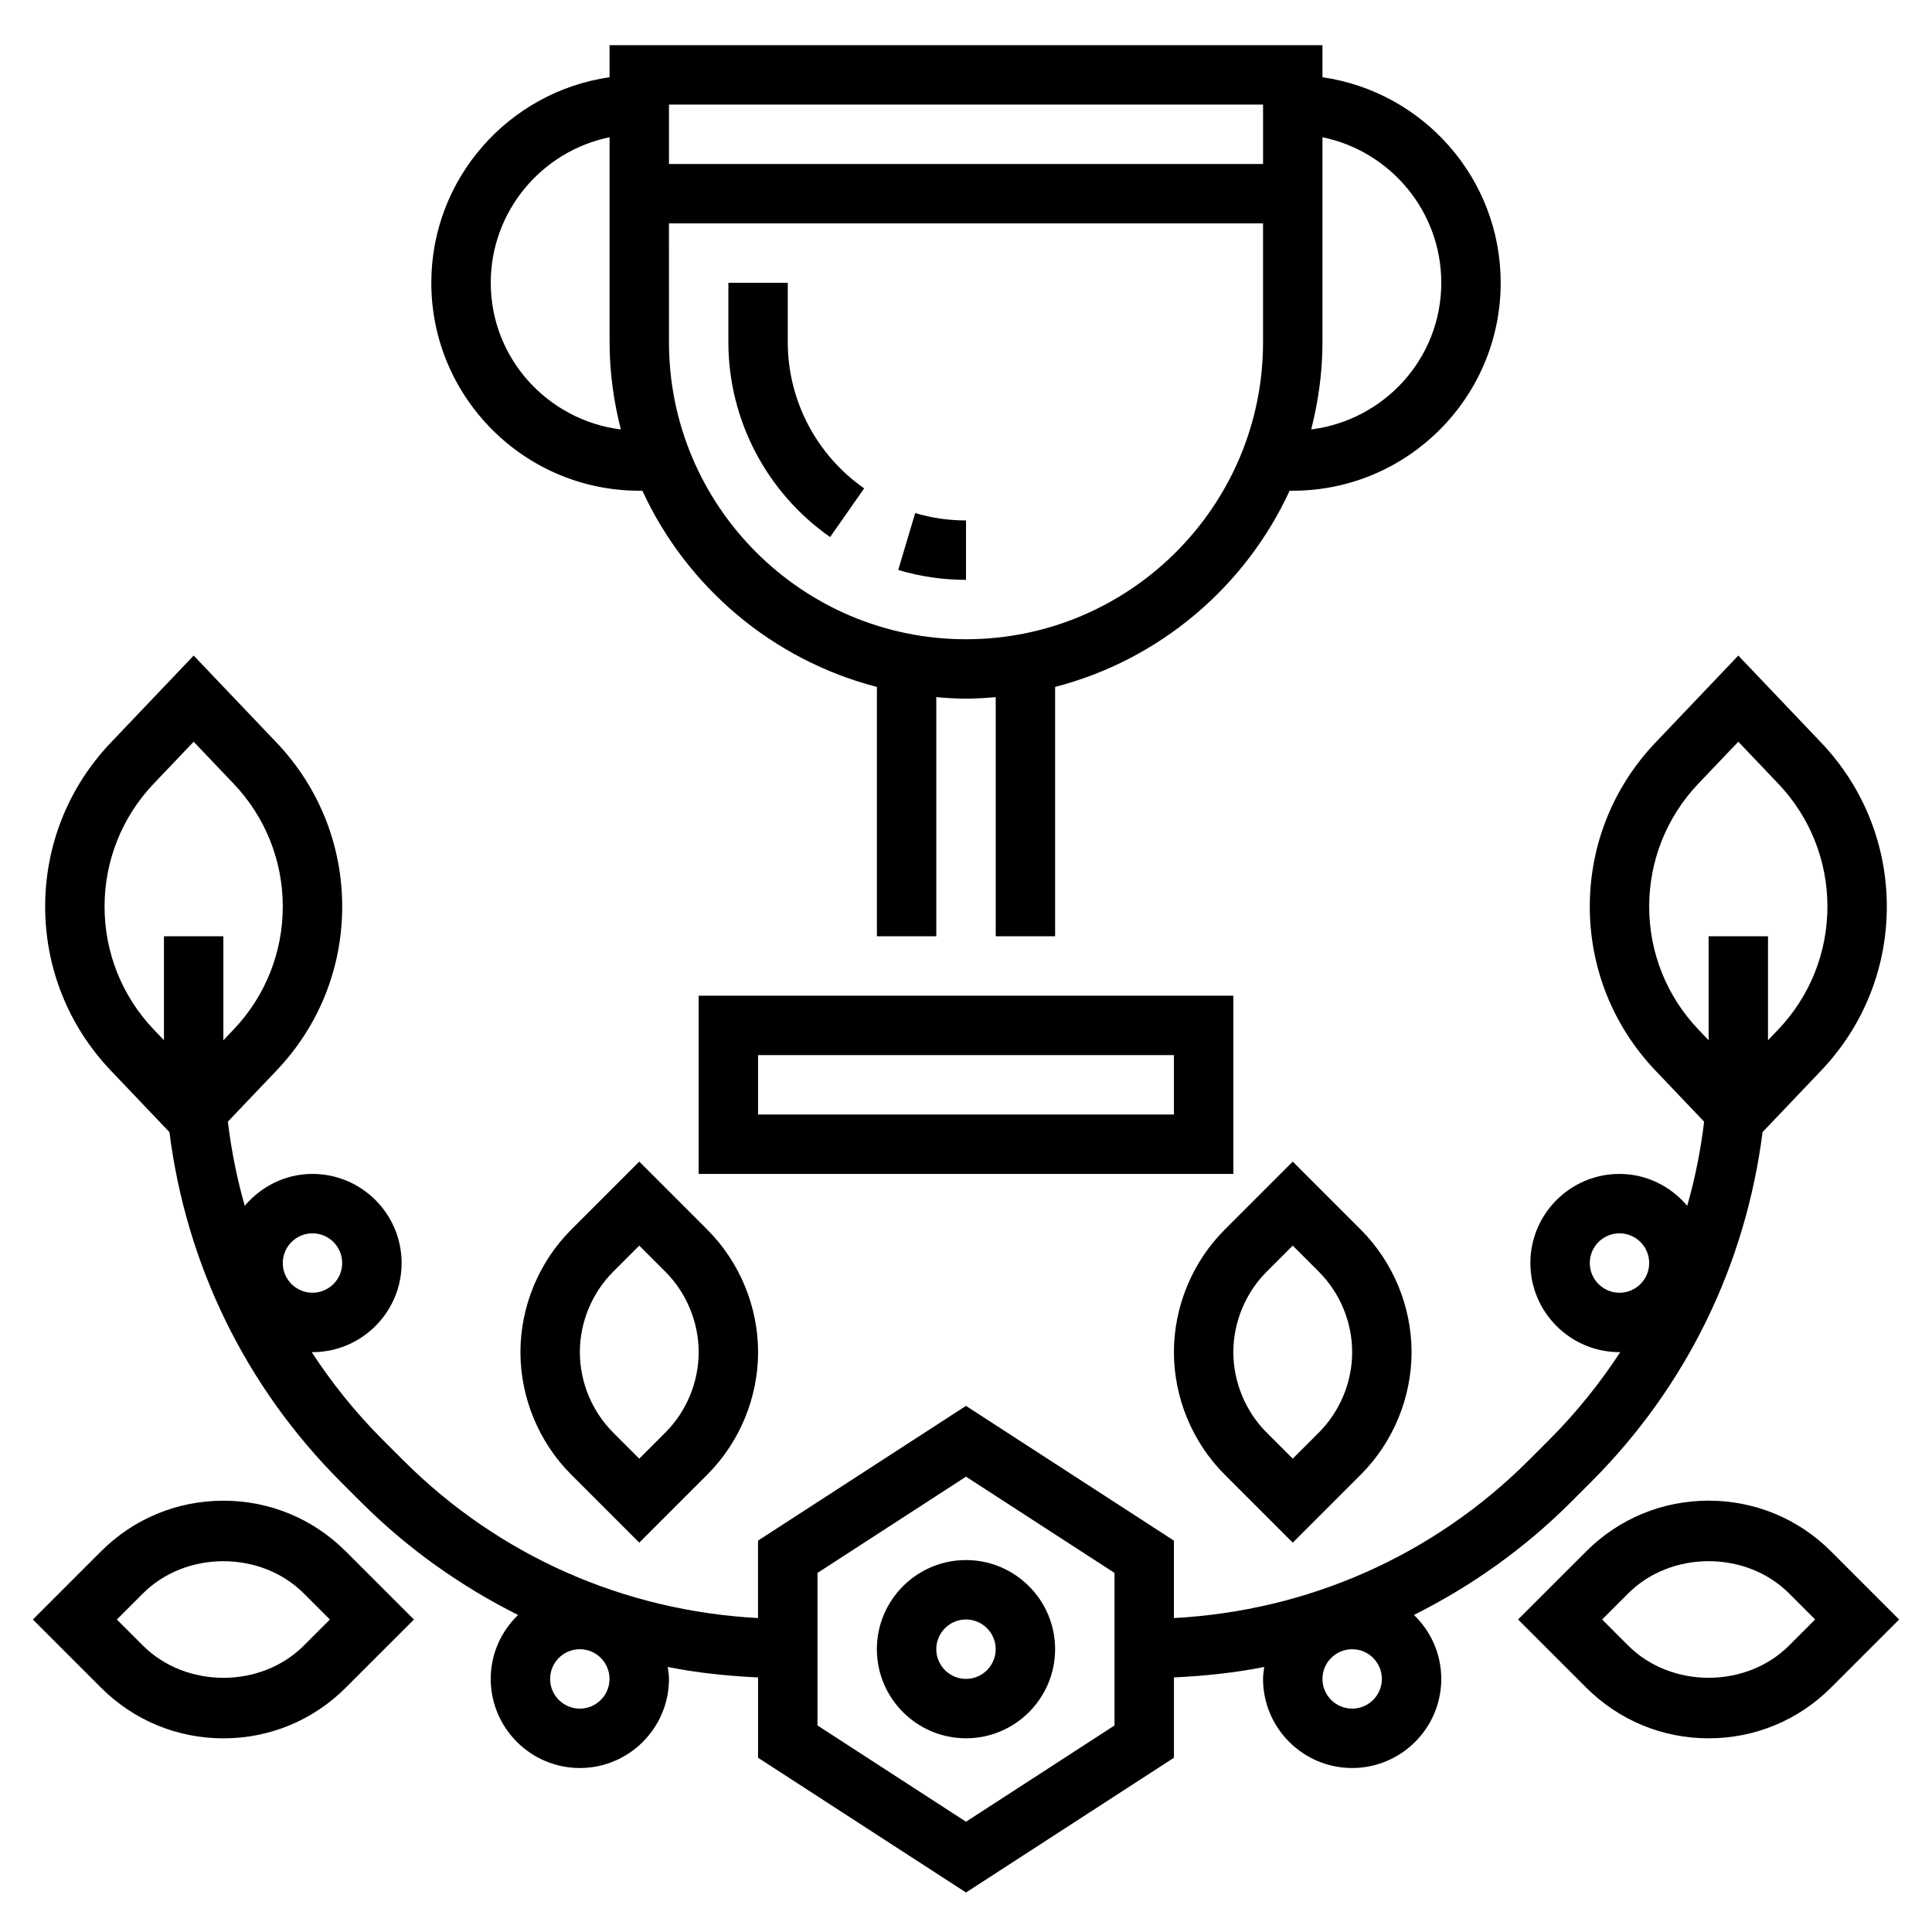 <?xml version="1.0" encoding="UTF-8"?>
<!-- Uploaded to: ICON Repo, www.iconrepo.com, Generator: ICON Repo Mixer Tools -->
<svg fill="#000000" width="800px" height="800px" version="1.1" viewBox="144 144 512 512" xmlns="http://www.w3.org/2000/svg">
 <g>
  <path d="m376.38 581.05c0 13.02 10.598 23.617 23.617 23.617s23.617-10.598 23.617-23.617c0-13.02-10.598-23.617-23.617-23.617-13.023 0-23.617 10.598-23.617 23.617zm31.488 0c0 4.344-3.535 7.871-7.871 7.871s-7.871-3.527-7.871-7.871 3.535-7.871 7.871-7.871 7.871 3.527 7.871 7.871z"/>
  <path d="m295.36 469.89c-8.539 8.539-13.438 20.363-13.438 32.441 0 12.074 4.894 23.898 13.438 32.441l18.051 18.047 18.051-18.051c8.539-8.539 13.438-20.363 13.438-32.438 0-12.074-4.894-23.898-13.438-32.441l-18.051-18.051zm33.793 32.441c0 7.934-3.219 15.695-8.824 21.309l-6.918 6.918-6.918-6.918c-5.606-5.613-8.824-13.375-8.824-21.309 0-7.934 3.219-15.695 8.824-21.309l6.918-6.922 6.918 6.918c5.606 5.613 8.824 13.375 8.824 21.312z"/>
  <path d="m203.2 541.7c-12.25 0-23.773 4.769-32.441 13.438l-18.051 18.051 18.051 18.051c8.668 8.668 20.191 13.438 32.441 13.438 12.258 0 23.773-4.769 32.441-13.438l18.055-18.051-18.059-18.051c-8.664-8.668-20.184-13.438-32.438-13.438zm21.309 38.406c-11.383 11.375-31.219 11.375-42.617 0l-6.922-6.918 6.918-6.918c11.391-11.375 31.227-11.375 42.617 0l6.914 6.918z"/>
  <path d="m486.59 552.82 18.051-18.051c8.543-8.539 13.438-20.363 13.438-32.438 0-12.074-4.894-23.898-13.438-32.441l-18.051-18.051-18.051 18.051c-8.539 8.539-13.438 20.363-13.438 32.441 0 12.074 4.894 23.898 13.438 32.441zm-6.918-71.801 6.918-6.918 6.918 6.918c5.606 5.613 8.828 13.375 8.828 21.312 0 7.934-3.219 15.695-8.824 21.309l-6.922 6.918-6.918-6.918c-5.606-5.613-8.824-13.375-8.824-21.309 0-7.938 3.219-15.699 8.824-21.312z"/>
  <path d="m629.24 555.13c-8.664-8.668-20.191-13.438-32.438-13.438-12.258 0-23.773 4.769-32.441 13.438l-18.059 18.051 18.059 18.051c8.668 8.668 20.184 13.438 32.441 13.438 12.25 0 23.773-4.769 32.441-13.438l18.047-18.051zm-11.129 24.969c-11.391 11.375-31.227 11.375-42.617 0l-6.914-6.918 6.918-6.918c11.383-11.375 31.219-11.375 42.617 0l6.914 6.918z"/>
  <path d="m518.71 571.98c15.168-7.606 29.238-17.539 41.578-29.883l5.406-5.406c25.332-25.332 40.957-57.695 45.398-92.668l15.562-16.344c11.199-11.766 17.371-27.184 17.371-43.426 0-16.238-6.172-31.66-17.375-43.43l-21.984-23.09-21.988 23.098c-11.199 11.762-17.371 27.184-17.371 43.422 0 16.238 6.172 31.66 17.375 43.43l12.926 13.578c-0.922 7.582-2.394 15.035-4.481 22.293-4.332-5.121-10.73-8.453-17.949-8.453-13.02 0-23.617 10.598-23.617 23.617s10.598 23.617 23.617 23.617c0.078 0 0.148-0.023 0.219-0.023-5.414 8.273-11.676 16.082-18.828 23.238l-5.406 5.406c-25.363 25.355-58.535 39.934-94.07 41.848v-20.523l-55.105-35.707-55.105 35.707v20.523c-35.535-1.906-68.707-16.484-94.07-41.855l-5.398-5.391c-7.156-7.156-13.414-14.965-18.828-23.246 0.074 0 0.145 0.023 0.223 0.023 13.02 0 23.617-10.598 23.617-23.617s-10.598-23.617-23.617-23.617c-7.219 0-13.617 3.328-17.949 8.445-2.078-7.258-3.559-14.711-4.481-22.293l12.926-13.578c11.207-11.762 17.379-27.18 17.379-43.422 0-16.238-6.172-31.66-17.375-43.43l-21.988-23.09-21.988 23.098c-11.199 11.762-17.371 27.184-17.371 43.422 0 16.238 6.172 31.66 17.375 43.43l15.562 16.344c4.434 34.977 20.066 67.336 45.398 92.676l5.398 5.391c12.344 12.344 26.418 22.285 41.59 29.891-4.457 4.293-7.242 10.281-7.242 16.941 0 13.02 10.598 23.617 23.617 23.617 13.02 0 23.617-10.598 23.617-23.617 0-1.086-0.18-2.117-0.324-3.164 7.824 1.574 15.84 2.387 23.938 2.777v21.285l55.105 35.707 55.105-35.707v-21.285c8.094-0.395 16.113-1.211 23.938-2.777-0.145 1.047-0.324 2.078-0.324 3.164 0 13.02 10.598 23.617 23.617 23.617 13.02 0 23.617-10.598 23.617-23.617-0.004-6.66-2.789-12.648-7.238-16.945zm46.598-93.262c0-4.344 3.535-7.871 7.871-7.871 4.336 0 7.871 3.527 7.871 7.871s-3.535 7.871-7.871 7.871c-4.34 0-7.871-3.527-7.871-7.871zm15.742-94.465c0-12.18 4.629-23.75 13.027-32.574l10.59-11.113 10.586 11.117c8.402 8.82 13.031 20.395 13.031 32.57 0 12.18-4.629 23.75-13.027 32.574l-2.719 2.852v-27.555h-15.742v27.551l-2.715-2.852c-8.402-8.82-13.031-20.391-13.031-32.57zm-354.24 86.594c4.336 0 7.871 3.527 7.871 7.871s-3.535 7.871-7.871 7.871-7.871-3.527-7.871-7.871 3.535-7.871 7.871-7.871zm-55.102-86.594c0-12.18 4.629-23.75 13.027-32.574l10.586-11.113 10.586 11.117c8.402 8.82 13.031 20.395 13.031 32.57 0 12.18-4.629 23.75-13.027 32.574l-2.715 2.852v-27.555h-15.746v27.551l-2.715-2.852c-8.398-8.82-13.027-20.391-13.027-32.57zm125.95 212.55c-4.336 0-7.871-3.527-7.871-7.871s3.535-7.871 7.871-7.871c4.336 0 7.871 3.527 7.871 7.871s-3.535 7.871-7.871 7.871zm141.7 4.461-39.359 25.512-39.359-25.512v-40.422l39.359-25.512 39.359 25.512zm62.977-4.461c-4.336 0-7.871-3.527-7.871-7.871s3.535-7.871 7.871-7.871c4.336 0 7.871 3.527 7.871 7.871s-3.535 7.871-7.871 7.871z"/>
  <path d="m382.04 295.05c5.816 1.734 11.863 2.617 17.965 2.617v-15.742c-4.582 0-9.117-0.652-13.469-1.961z"/>
  <path d="m470.85 407.87h-141.7v47.23h141.7zm-15.746 31.488h-110.21v-15.742h110.21z"/>
  <path d="m352.77 234.69v-15.746h-15.742v15.742c0 20.531 10.086 39.84 26.961 51.641l9.02-12.902c-12.672-8.863-20.238-23.34-20.238-38.734z"/>
  <path d="m313.41 274.05h0.828c11.754 25.496 34.488 44.84 62.148 51.996v66.082h15.742v-63.379c2.606 0.223 5.211 0.402 7.875 0.402 2.66 0 5.266-0.18 7.871-0.402v63.379h15.742v-66.086c27.656-7.156 50.398-26.504 62.148-51.996l0.828 0.004c30.387 0 55.105-24.719 55.105-55.105 0-27.703-20.57-50.633-47.23-54.473l-0.004-8.504h-188.93v8.5c-26.664 3.844-47.234 26.777-47.234 54.477 0 30.387 24.719 55.105 55.105 55.105zm86.594 39.359c-43.406 0-78.719-35.312-78.719-78.719l-0.004-31.488h157.44v31.488c0 43.406-35.312 78.719-78.719 78.719zm125.95-94.465c0 20.027-15.09 36.426-34.473 38.863 1.883-7.414 2.984-15.129 2.984-23.117v-54.312c17.941 3.664 31.488 19.562 31.488 38.566zm-47.23-47.23v15.742h-157.44v-15.742zm-173.18 8.664v54.312c0 7.988 1.102 15.703 2.984 23.121-19.383-2.441-34.473-18.84-34.473-38.867 0-19.004 13.547-34.902 31.488-38.566z"/>
 </g>
</svg>